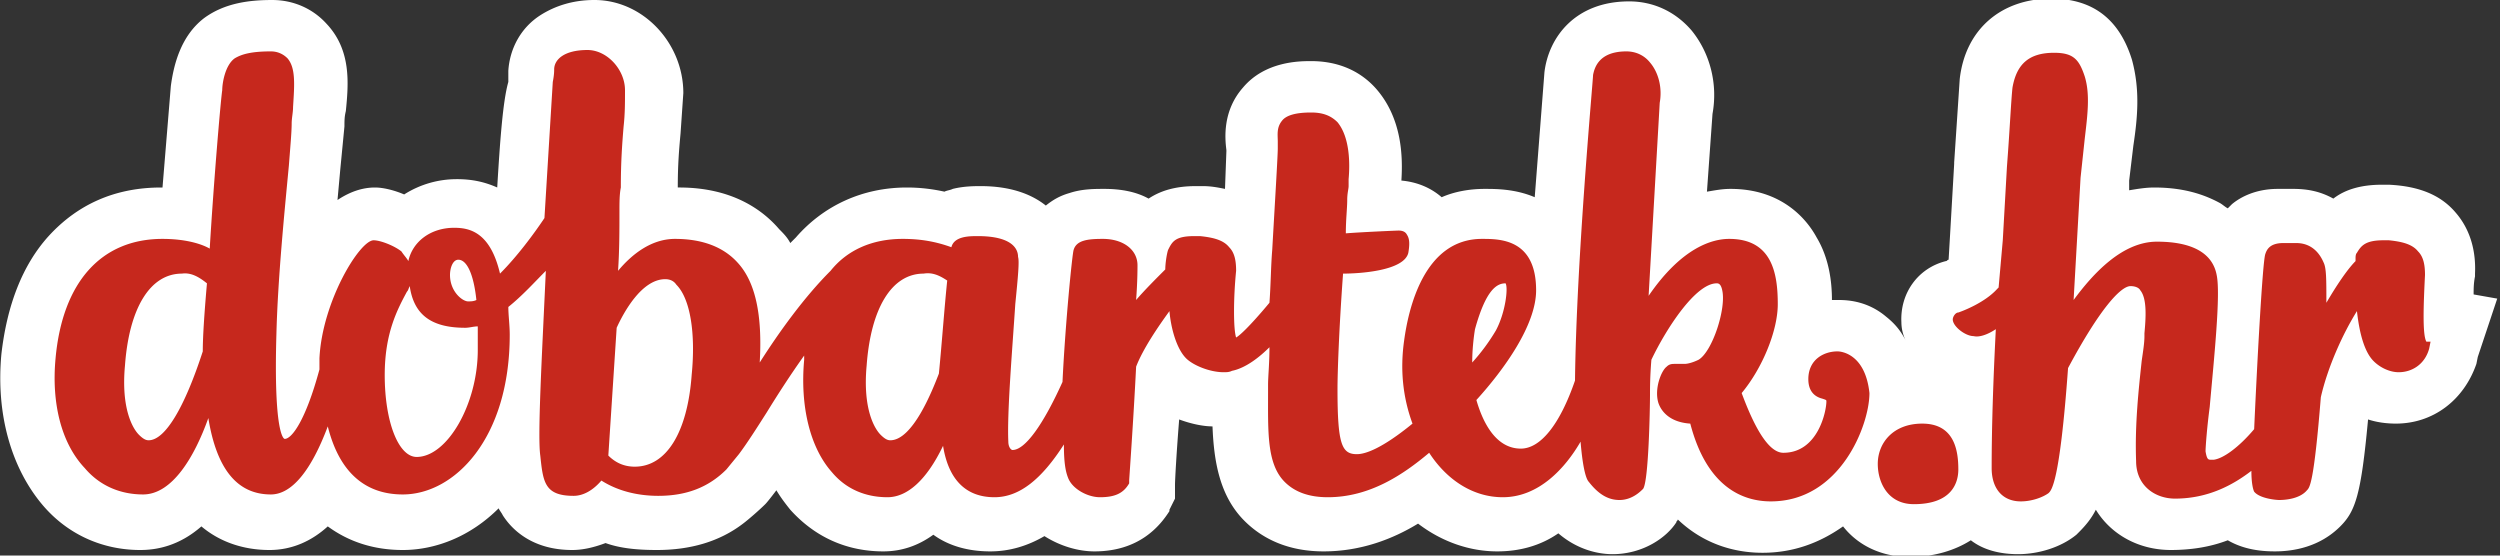 <svg xmlns="http://www.w3.org/2000/svg" viewBox="-28 50.7 180 40"><rect x="-28" y="50.7" width="180" height="40" fill="#333333" stroke="none"/><path d="M27.1 87c.2-.2.8-1 .8-1 .3.5.6.9 1 1.4 1.8 2 4.1 3 6.7 3 1.3 0 2.5-.4 3.6-1.2 1.1.8 2.5 1.2 4.1 1.2 1.4 0 2.7-.4 3.9-1.1 1.1.7 2.4 1.1 3.6 1.1 3.2 0 4.7-1.8 5.4-2.9v-.1l.4-.8v-1c0-.3.1-2.2.3-4.7.8.3 1.7.5 2.4.5.1 2.5.5 5 2.3 6.8 1.4 1.4 3.3 2.2 5.7 2.2 2.7 0 5-.9 6.8-2 1.7 1.3 3.7 2 5.7 2 1.6 0 3.1-.4 4.4-1.3 1.4 1.2 2.9 1.5 3.9 1.5 2.2 0 3.9-1.2 4.6-2.3 0-.1.1-.1.1-.2 2.2 2.1 4.7 2.4 6.1 2.4 2.2 0 4.1-.7 5.8-1.9 1.1 1.4 2.8 2.2 4.8 2.2 1.8 0 3.3-.5 4.4-1.2.9.7 2.1 1 3.4 1 1.5 0 3.1-.5 4.2-1.4l.2-.2c.5-.5.9-1 1.2-1.6 1.1 1.8 3.1 2.9 5.4 2.9 1.4 0 2.8-.2 4.1-.7 1.2.7 2.5.8 3.4.8 1.3 0 3.2-.3 4.7-1.8 1.1-1.1 1.5-2.3 2-7.7.6.2 1.3.3 2 .3 2.7 0 4.9-1.7 5.8-4.3l.1-.5 1.4-4.2-1.7-.3c0-.4 0-.8.1-1.3v-.2c.1-2.2-.7-3.6-1.4-4.4-1.1-1.3-2.7-1.9-4.8-2h-.5c-1.4 0-2.6.3-3.5 1-.9-.5-1.8-.7-2.9-.7H136c-1.6 0-2.7.6-3.3 1.1l-.3.3c-.2-.1-.4-.3-.6-.4-1.3-.7-2.8-1.1-4.7-1.1-.6 0-1.2.1-1.8.2v-.7l.3-2.5c.3-2 .5-4-.1-6.2-.9-2.9-2.8-4.4-5.8-4.4-3.6 0-6.2 2.2-6.6 5.8l-.4 6v.1l-.3 5.2-.1 1.7c-.1 0-.1.1-.2.1-2 .5-3.3 2.3-3.2 4.4a3.08 3.08 0 0 0 .3 1.3c-.4-.8-.9-1.3-1.4-1.7-1.3-1.1-2.7-1.2-3.4-1.2h-.5c0-1.3-.2-3-1.1-4.5-.7-1.3-2.5-3.5-6.2-3.5-.6 0-1.1.1-1.7.2l.4-5.6c.4-2.2-.2-4.4-1.5-6-1.2-1.4-2.8-2.1-4.5-2.1-3.9 0-5.8 2.6-6.1 5.1l-.7 9c-1.4-.6-2.8-.6-3.6-.6-1.1 0-2.2.2-3.1.6-.8-.7-1.8-1.1-2.9-1.2.1-1.6.1-4.5-1.9-6.7-1.2-1.3-2.8-1.9-4.6-1.9-.8 0-3.3 0-4.9 1.9-1.5 1.7-1.3 3.7-1.2 4.5v.1l-.1 2.7c-.5-.1-1-.2-1.6-.2h-.5c-1.4 0-2.5.3-3.4.9-.9-.5-2-.7-3.2-.7-.7 0-1.6 0-2.5.3-.7.2-1.2.5-1.7.9-1-.8-2.5-1.4-4.7-1.4-.4 0-1.2 0-2 .2-.2.1-.4.1-.6.2-.9-.2-1.8-.3-2.7-.3-3.2 0-6 1.3-8 3.6l-.4.4c-.2-.4-.5-.7-.8-1-1.2-1.4-3.4-3-7.2-3h-.1c0-1.7.1-2.8.2-3.9l.2-2.9c0-3.6-2.9-6.7-6.4-6.7-1.5 0-2.8.4-3.9 1.1-1.4.9-2.2 2.4-2.3 4v.8c-.4 1.4-.6 4.3-.8 7.6-.9-.4-1.8-.6-2.9-.6a7.04 7.04 0 0 0-3.8 1.1c-.7-.3-1.5-.5-2.1-.5-.9 0-1.8.3-2.7.9l.2-2.2.3-3.1c0-.4 0-.7.1-1.1.2-2 .4-4.4-1.4-6.3-1-1.1-2.4-1.7-3.9-1.7-1.6 0-3.4.2-4.9 1.3-1.7 1.3-2.2 3.4-2.4 4.9l-.6 7.3h-.1c-3.3 0-6 1.2-8.1 3.5-1.9 2.1-3 5-3.4 8.5-.4 4.3.7 8.2 3 10.9 1.8 2.1 4.3 3.2 7 3.2 1.2 0 2.8-.3 4.4-1.7 1.3 1.1 3 1.7 4.9 1.7 1.7 0 3.1-.7 4.2-1.7 1.5 1.1 3.3 1.7 5.4 1.7 2.4 0 4.9-1 6.9-3 .1.2.2.3.3.5.7 1.1 2.2 2.5 5 2.5.8 0 1.6-.2 2.4-.5 1.1.4 2.4.5 3.7.5 2.4 0 4.5-.6 6.2-1.9.4-.3 1.2-1 1.6-1.4z" fill="#fff"/><path d="M104.3 76c-1 0-2.1.6-2.1 2 0 1 .6 1.3 1 1.4.3.1.3.1.3.2 0 .7-.6 3.7-3.1 3.7-1 0-2-1.6-3-4.3 1.5-1.8 2.6-4.5 2.6-6.4 0-2.2-.4-4.7-3.5-4.7-1.2 0-3.4.6-5.8 4.1l.8-13.9c.2-1.1-.1-2.2-.7-2.9-.4-.5-1-.8-1.7-.8-2 0-2.3 1.2-2.4 1.7 0 .4-1.2 13.3-1.3 22-1.1 3.2-2.5 4.9-3.9 4.9-1.9 0-2.8-2.1-3.2-3.5 2-2.2 4.3-5.4 4.3-7.9 0-3.7-2.6-3.7-3.9-3.7-4.2 0-5.3 5.1-5.6 7.3-.3 2.1-.1 4.1.6 6-2.2 1.8-3.4 2.2-4 2.2-1.1 0-1.4-.7-1.4-4.7 0-1.1.1-4.2.4-8.3 1.2 0 4.4-.2 4.7-1.5.1-.6.1-1-.1-1.3-.1-.2-.3-.3-.6-.3-.1 0-2.5.1-3.8.2 0-1 .1-1.8.1-2.4 0-.5.1-.8.1-1v-.5c.1-1.1.1-3-.8-4.1-.5-.5-1.1-.7-1.9-.7-1.1 0-1.8.2-2.1.6-.4.5-.3 1-.3 1.5v.5c0 .5-.2 3.8-.4 7.3-.1 1.2-.1 2.5-.2 3.8-1.5 1.8-2.2 2.4-2.4 2.5-.2-.6-.2-2.8 0-4.8 0-.7-.1-1.3-.5-1.7-.4-.5-1.1-.7-2.1-.8H58c-1.4 0-1.6.4-1.9 1-.1.3-.2 1-.2 1.4-.7.7-1.5 1.5-2.1 2.2.1-1.3.1-2.3.1-2.5 0-1.1-1-1.9-2.5-1.9-1.1 0-1.9.1-2.1.8-.1.3-.6 5.3-.8 9.5-1.4 3.1-2.7 4.9-3.6 4.9-.1 0-.3-.2-.3-.6-.1-2.1.3-6.8.5-9.9.2-2 .3-3.1.2-3.4 0-.7-.6-1.5-2.9-1.5-.6 0-1.7 0-1.9.8-1.1-.4-2.2-.6-3.5-.6-2.2 0-4 .8-5.2 2.3-1.9 1.9-3.7 4.4-5.1 6.6.2-3.4-.3-5.8-1.6-7.2-1-1.1-2.5-1.7-4.5-1.7-1.7 0-3.1 1.1-4.1 2.3.1-1.5.1-2.9.1-4.3 0-.6 0-1.2.1-1.7 0-1.9.1-3.2.2-4.4.1-.9.1-1.7.1-2.6 0-1.5-1.3-2.9-2.7-2.9-1.7 0-2.4.7-2.4 1.4 0 .1 0 .4-.1.9l-.6 9.8c-.8 1.2-2 2.8-3.2 4-.7-3-2.2-3.3-3.3-3.3-1.7 0-3 1-3.3 2.4-.1-.2-.3-.4-.5-.7-.5-.4-1.5-.8-2-.8-1 0-3.7 4.4-3.9 8.5v.8c-1 3.7-2 5-2.5 5-.1 0-.8-.5-.6-7.5.1-4.1.6-9 .9-12.2.1-1.3.2-2.4.2-3 0-.4.1-.8.1-1.2.1-1.6.2-2.8-.4-3.5-.3-.3-.7-.5-1.2-.5-1.4 0-2.1.2-2.6.5-.7.5-.9 1.8-.9 2.3-.1.6-.6 6.4-.9 11.4-.7-.4-1.9-.7-3.4-.7-4.4 0-7.2 3.1-7.7 8.6-.3 3.2.4 6.1 2.1 7.9 1.1 1.3 2.6 1.9 4.2 1.9 2.1 0 3.7-2.7 4.7-5.5.6 3.7 2.1 5.5 4.5 5.5 1.5 0 2.9-1.7 4.1-4.9.8 3.2 2.6 4.9 5.4 4.9 3.7 0 7.7-4 7.7-11.5 0-.7-.1-1.4-.1-2 1-.8 1.9-1.8 2.7-2.6-.3 6.5-.6 11.9-.4 13.3.2 1.9.3 2.9 2.4 2.9.7 0 1.4-.4 2-1.1 1.1.7 2.5 1.1 4.1 1.1 2 0 3.6-.6 4.9-1.9l.9-1.1c.6-.8 1.3-1.9 2-3 .8-1.3 1.7-2.7 2.7-4.1v.3c-.3 3.3.4 6.3 2 8.1 1 1.2 2.4 1.8 4 1.8 1.4 0 2.8-1.2 4-3.7.4 2.5 1.7 3.7 3.7 3.7 1.8 0 3.4-1.3 5-3.8 0 1.2.1 1.9.3 2.4.3.8 1.4 1.4 2.3 1.4 1.1 0 1.7-.3 2.1-1v-.2c0-.1.3-4.2.5-8.2.5-1.3 1.6-2.9 2.4-4 .1 1.2.5 2.7 1.2 3.4.5.5 1.7 1 2.7 1 .2 0 .4 0 .6-.1 1-.2 2-1 2.7-1.7 0 1.2-.1 2.1-.1 2.7v.5c0 2.9-.1 5.2 1.2 6.5.7.7 1.7 1.1 3.1 1.1 3 0 5.4-1.6 7.3-3.2 1.3 2 3.2 3.2 5.3 3.2 2.6 0 4.5-2.1 5.6-4 .2 2.4.5 2.8.6 2.9.7.9 1.4 1.3 2.2 1.3.9 0 1.5-.6 1.7-.8.4-.5.5-5.8.5-6.8 0-.4 0-1.3.1-2.5 1.1-2.3 3.2-5.5 4.7-5.5.1 0 .3 0 .4.5.3 1.3-.7 4.4-1.7 5-.4.2-.8.3-1 .3h-.7c-.2 0-.4 0-.6.2-.4.3-.9 1.6-.6 2.6.2.6.8 1.4 2.3 1.5 1.2 4.6 3.8 5.6 5.8 5.6 5 0 7.1-5.5 7.1-7.8-.3-2.8-2-3-2.3-3zm-23.9-4.9c.2.3 0 2.1-.7 3.4a14.17 14.17 0 0 1-1.7 2.3c0-.9.1-1.8.2-2.4.8-2.9 1.6-3.3 2.2-3.3zm-40.2-.2c-.2 1.9-.4 4.7-.6 6.7-.5 1.3-1.9 4.8-3.5 4.8-.2 0-.4-.1-.7-.4-.4-.4-1.3-1.8-1-5 .3-4.1 1.8-6.6 4.1-6.6.6-.1 1.1.1 1.7.5zm-18.4 6.8c-.3 4.1-1.8 6.6-4.1 6.6-.9 0-1.5-.4-1.9-.8l.6-9.2c.5-1.1 1.8-3.5 3.5-3.5.3 0 .6.1.8.4 1 1 1.4 3.5 1.1 6.5zM4.4 70.5c0-.5.2-1.1.6-1.1.6 0 1.1 1 1.3 2.9-.2.1-.4.1-.6.1-.4 0-1.3-.7-1.3-1.9zm-17.5.6c-.2 2.3-.3 3.9-.3 4.9-1.3 4-2.7 6.4-3.9 6.4-.2 0-.4-.1-.7-.4-.4-.4-1.3-1.8-1-5 .3-4.1 1.8-6.6 4.1-6.6.7-.1 1.3.3 1.8.7zm18.6 3.2c.3 0 .6-.1.9-.1v1.7c0 3.9-2.2 7.7-4.4 7.7-1.3 0-2.3-2.5-2.3-5.9 0-3 .9-4.7 1.6-6 .1-.1.1-.2.2-.4.3 2.1 1.6 3 4 3zm141.2 1c-.3-.5-.2-2.8-.1-4.8 0-.7-.1-1.3-.5-1.7-.4-.5-1.1-.7-2.1-.8h-.4c-1.3 0-1.6.4-1.9.9-.1.1-.1.3-.1.4v.2c-.6.6-1.4 1.8-2.1 3 0-1.7 0-2.5-.2-2.9-.6-1.4-1.7-1.4-2-1.4h-.9c-1 0-1.2.5-1.3.8-.2.6-.6 8.1-.8 12.6-1.1 1.3-2.2 2.1-2.9 2.2h-.2c-.2 0-.3 0-.4-.6 0-.3.1-1.7.3-3.2.3-3.4.8-8.1.5-9.5-.3-1.6-1.8-2.4-4.3-2.4s-4.6 2.3-6 4.2l.5-8.8.3-2.8c.2-1.7.4-3.2 0-4.5-.4-1.2-.8-1.7-2.2-1.7-1.8 0-2.7.8-3 2.5-.1.9-.2 3.1-.4 5.7l-.3 5.3-.3 3.4-.1.1c-.9 1-2.5 1.6-2.8 1.7-.2 0-.4.3-.4.5 0 .5.9 1.2 1.5 1.2.4.1 1-.1 1.6-.5-.2 3.9-.3 7.2-.3 10 0 1.5.8 2.4 2.1 2.4.8 0 1.6-.3 2-.6.2-.2.8-.7 1.4-9 2.3-4.3 3.8-5.9 4.5-5.9.3 0 .6.1.7.3.5.6.4 2 .3 3.1v.2c0 .5-.1 1.1-.2 1.8-.2 1.9-.5 4.5-.4 7.2 0 1.8 1.4 2.7 2.8 2.7 2.4 0 4.2-1 5.5-2 0 .8.1 1.3.2 1.5.4.5 1.6.6 1.8.6.5 0 1.5-.1 2-.7.2-.2.5-.5 1-6.7.5-2.2 1.6-4.6 2.6-6.2.2 1.8.6 3 1.2 3.6.5.5 1.2.8 1.8.8 1 0 1.9-.6 2.2-1.7l.1-.5h-.3zm-36.3 5.9c-2.1 0-3.2 1.4-3.2 2.9 0 1.3.7 2.9 2.6 2.9 2.7 0 3.2-1.5 3.2-2.5 0-1.4-.3-3.3-2.6-3.3z" fill="#c6281d"/></svg>